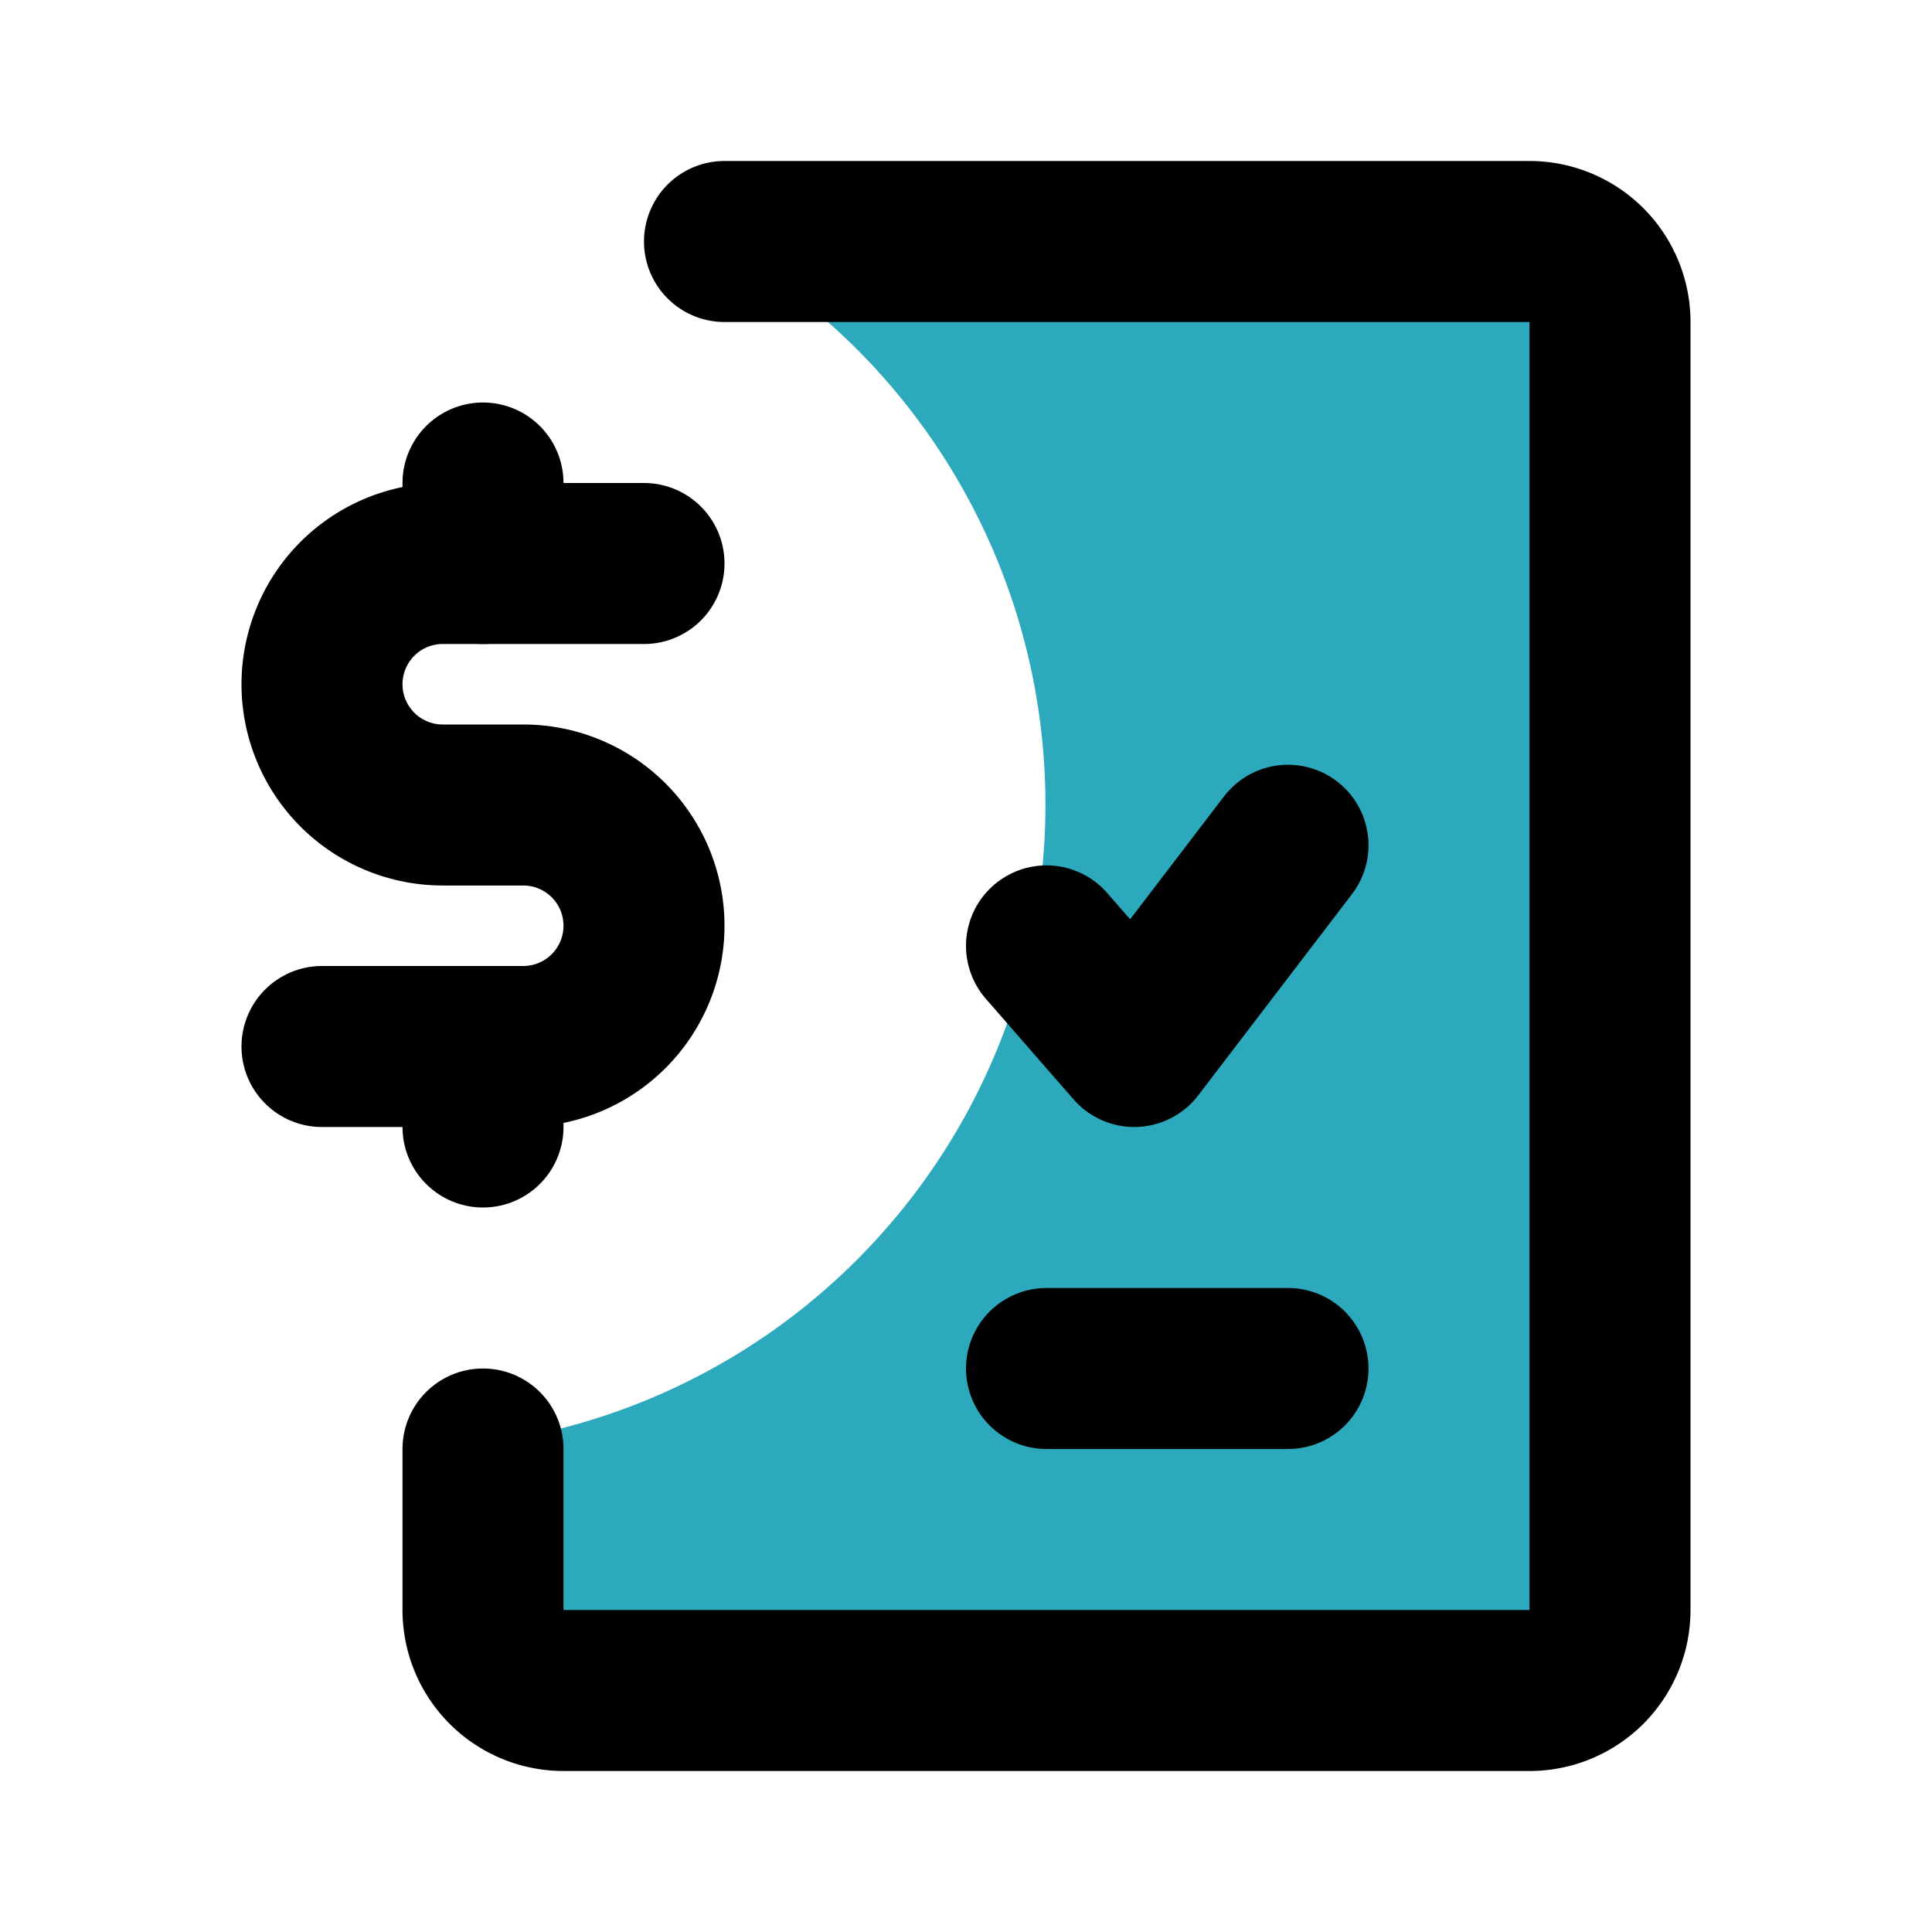 <?xml version="1.0" encoding="utf-8"?><!-- Uploaded to: SVG Repo, www.svgrepo.com, Generator: SVG Repo Mixer Tools -->
<svg fill="#000000" width="800px" height="800px" viewBox="0 0 24 24" id="invoice-dollar-done-left" data-name="Flat Line" xmlns="http://www.w3.org/2000/svg" class="icon flat-line"><path id="secondary" d="M19,3H8.87A8,8,0,0,1,6,17.93V20a1,1,0,0,0,1,1H19a1,1,0,0,0,1-1V4A1,1,0,0,0,19,3Z" style="fill: rgb(44, 169, 188); stroke-width: 2;"></path><polyline id="primary" points="16 10.5 14.09 13 13 11.75" style="fill: none; stroke: rgb(0, 0, 0); stroke-linecap: round; stroke-linejoin: round; stroke-width: 2;"></polyline><path id="primary-2" data-name="primary" d="M8,7H5.5A1.5,1.5,0,0,0,4,8.5H4A1.5,1.5,0,0,0,5.5,10h1A1.5,1.5,0,0,1,8,11.5H8A1.5,1.5,0,0,1,6.5,13H4" style="fill: none; stroke: rgb(0, 0, 0); stroke-linecap: round; stroke-linejoin: round; stroke-width: 2;"></path><path id="primary-3" data-name="primary" d="M13,17h3M6,7V6m0,8V13" style="fill: none; stroke: rgb(0, 0, 0); stroke-linecap: round; stroke-linejoin: round; stroke-width: 2;"></path><path id="primary-4" data-name="primary" d="M6,18v2a1,1,0,0,0,1,1H19a1,1,0,0,0,1-1V4a1,1,0,0,0-1-1H9" style="fill: none; stroke: rgb(0, 0, 0); stroke-linecap: round; stroke-linejoin: round; stroke-width: 2;"></path></svg>